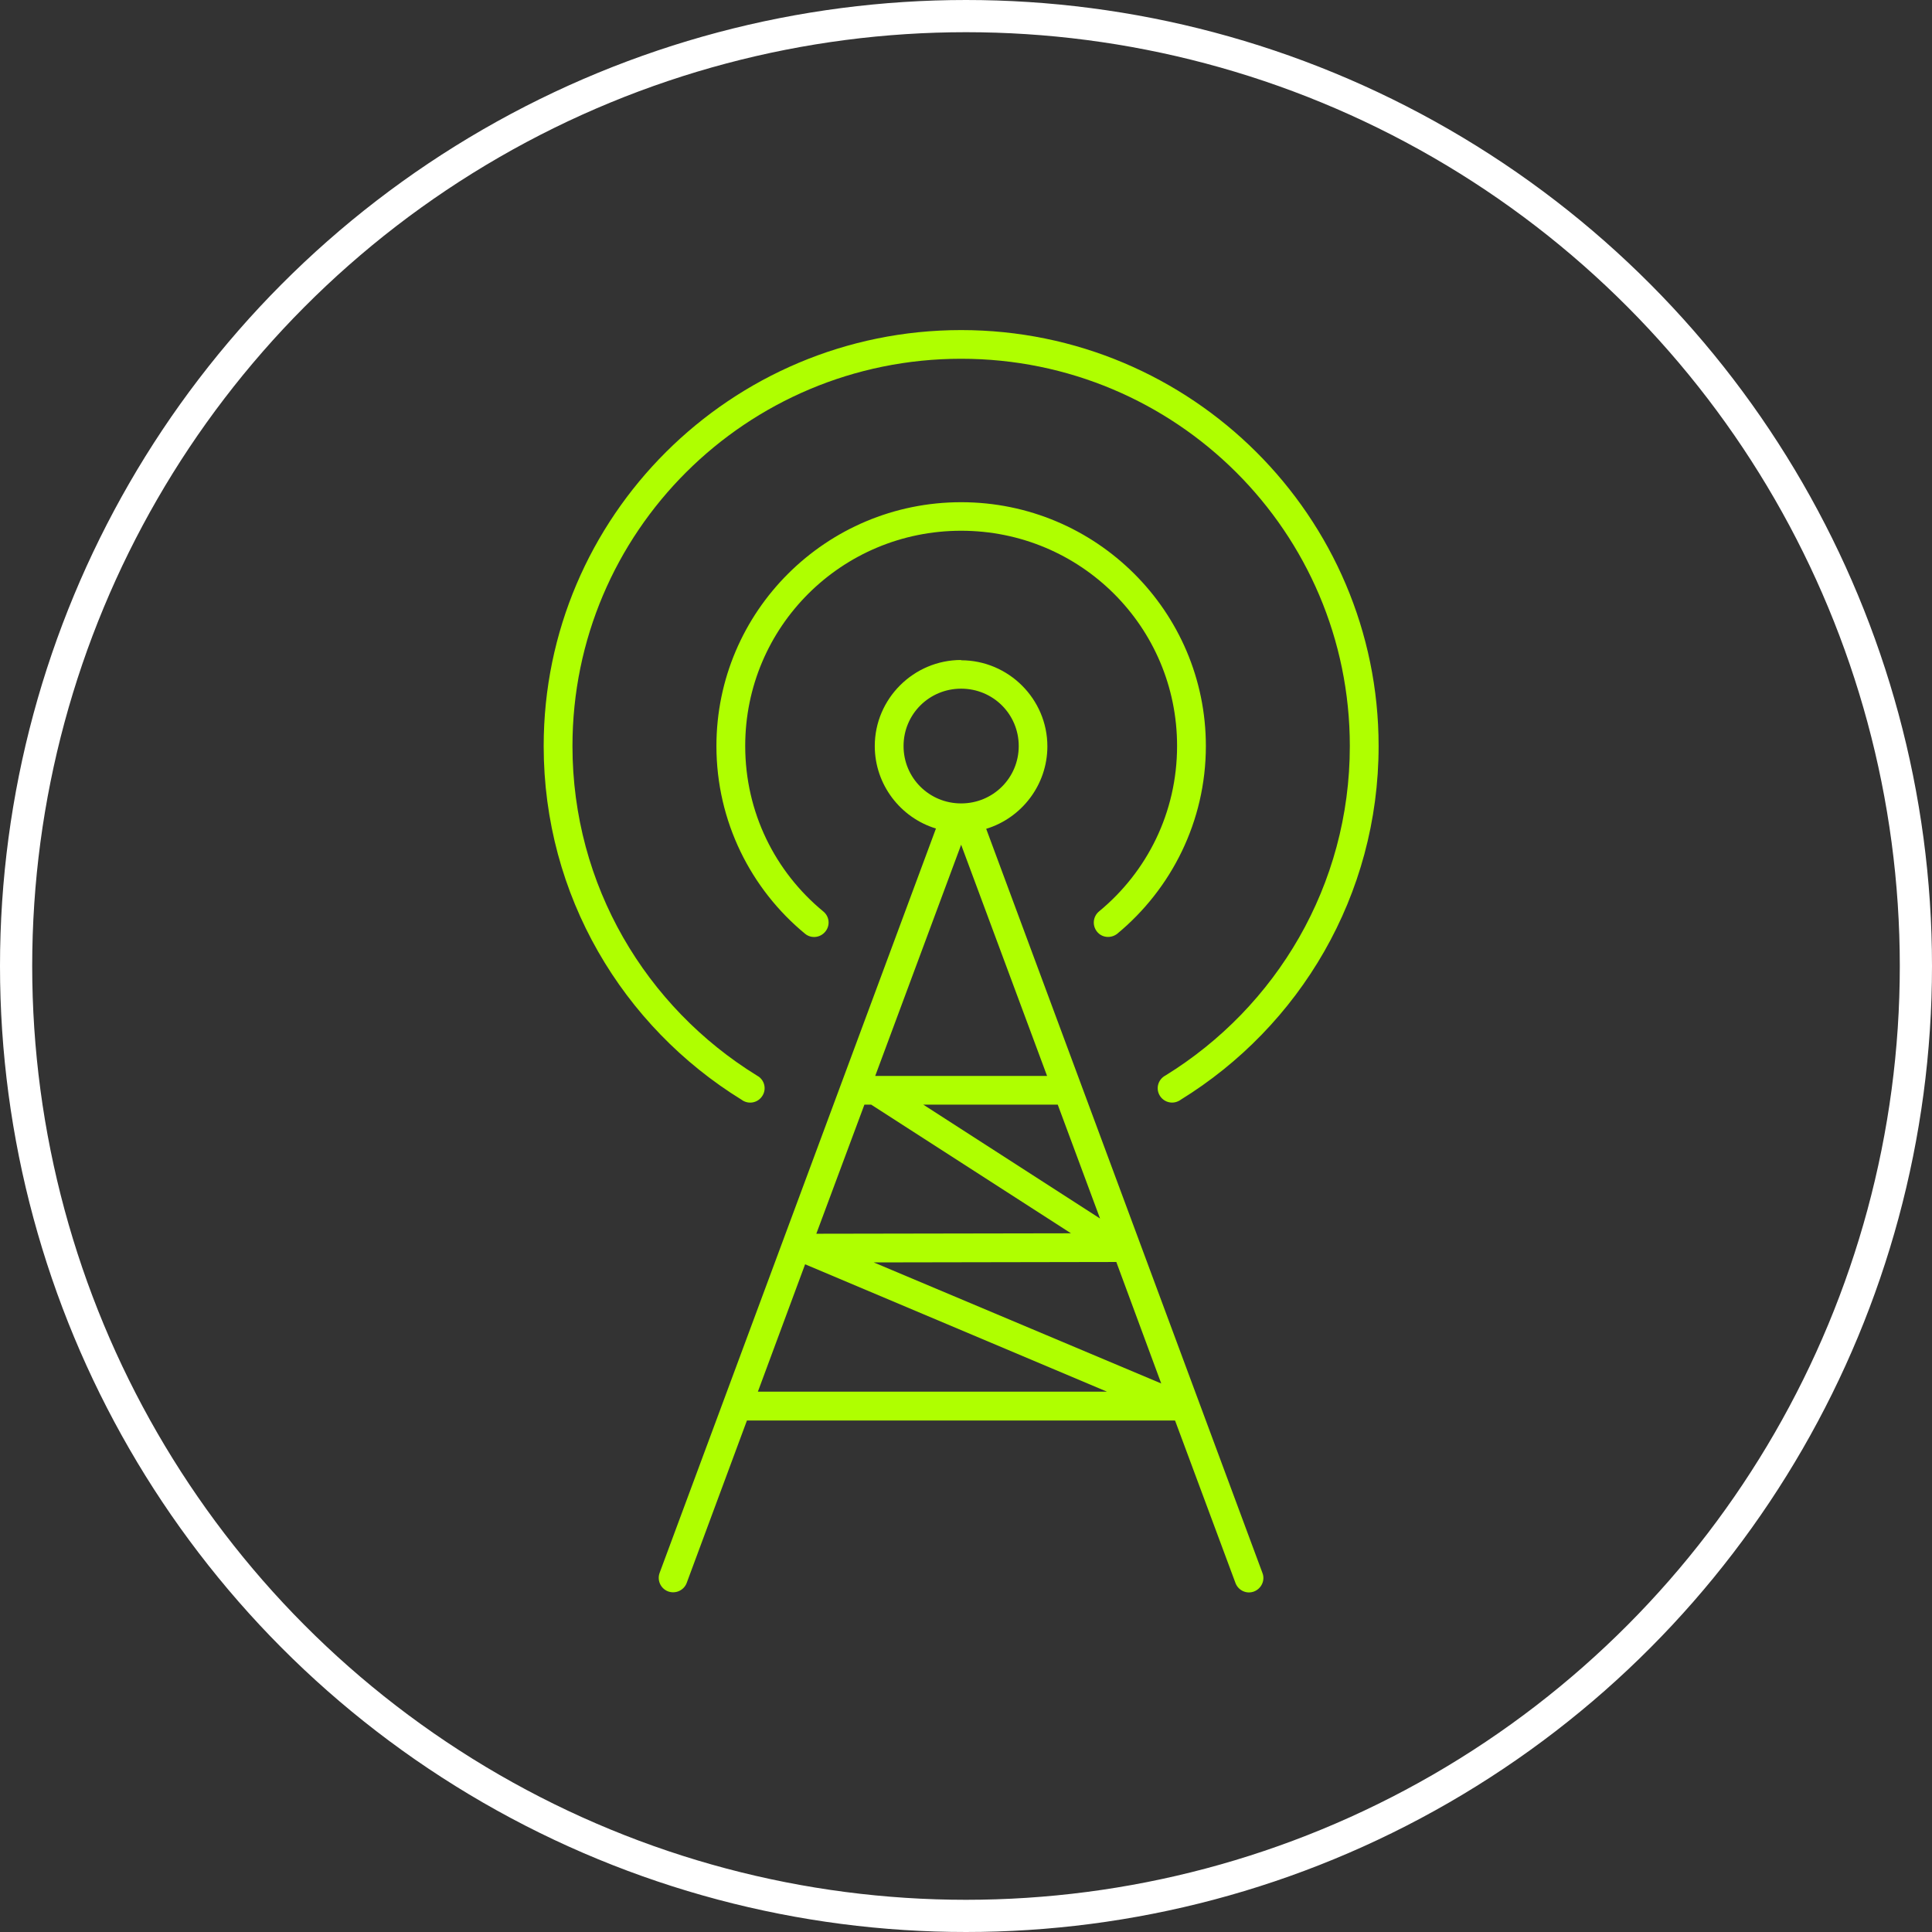 <?xml version="1.0" encoding="UTF-8"?>
<svg xmlns="http://www.w3.org/2000/svg" width="150" height="150" viewBox="0 0 150 150" fill="none">
  <rect x="0" y="0" width="150" height="150" fill="#333333" stroke="none"/>
  <circle cx="75" cy="75" r="73.75" stroke="white" stroke-width="2.5"></circle>
  <g clip-path="url(#clip0_4969_21793)">
    <path d="M74.623 25.627C56.74 25.627 42.211 40.104 42.211 57.923C42.211 69.527 48.347 79.695 57.579 85.385C58.071 85.753 58.775 85.653 59.143 85.151C59.512 84.662 59.412 83.96 58.909 83.592C58.864 83.559 58.808 83.526 58.763 83.503C50.169 78.202 44.446 68.747 44.446 57.923C44.446 41.307 57.948 27.854 74.623 27.854C91.299 27.854 104.8 41.307 104.8 57.923C104.8 68.747 99.077 78.202 90.483 83.503C89.935 83.793 89.723 84.461 90.013 85.007C90.304 85.552 90.974 85.764 91.522 85.474C91.578 85.452 91.623 85.419 91.667 85.385C100.899 79.695 107.035 69.527 107.035 57.923C107.035 40.104 92.505 25.627 74.623 25.627ZM74.623 38.991C64.139 38.991 55.623 47.477 55.623 57.923C55.623 63.781 58.305 69.037 62.508 72.5C62.988 72.89 63.692 72.812 64.084 72.322C64.475 71.832 64.396 71.142 63.905 70.752C60.194 67.689 57.858 63.09 57.858 57.912C57.858 48.668 65.346 41.207 74.623 41.207C83.9 41.207 91.388 48.668 91.388 57.912C91.388 63.09 89.052 67.689 85.341 70.752C84.861 71.142 84.782 71.832 85.162 72.322C85.543 72.812 86.247 72.879 86.738 72.5C90.941 69.026 93.623 63.769 93.623 57.923C93.623 47.477 85.107 38.991 74.623 38.991ZM74.623 51.241C70.935 51.241 67.917 54.248 67.917 57.923C67.917 60.919 69.918 63.491 72.667 64.326L51.219 122.102C50.996 122.681 51.286 123.327 51.856 123.55C52.438 123.773 53.086 123.483 53.309 122.915L57.992 110.287H91.209L91.243 110.32L95.926 122.915C96.149 123.494 96.797 123.784 97.367 123.561C97.937 123.338 98.239 122.693 98.016 122.125L76.568 64.349C79.317 63.513 81.318 60.941 81.318 57.945C81.318 54.27 78.3 51.263 74.612 51.263L74.623 51.241ZM74.623 53.468C77.104 53.468 79.094 55.45 79.094 57.923C79.094 60.395 77.104 62.377 74.623 62.377C72.142 62.377 70.152 60.395 70.152 57.923C70.152 55.45 72.142 53.468 74.623 53.468ZM74.623 65.585L81.295 83.537H67.951L74.623 65.585ZM67.112 85.764H67.638L83.151 95.753L63.379 95.787L67.112 85.764ZM71.684 85.764H82.123L85.408 94.606L71.684 85.764ZM86.671 97.981L90.158 107.413L67.839 98.014L86.66 97.981H86.671ZM62.508 98.159L85.945 108.048H58.842L62.508 98.159Z" fill="#AFFF00"></path>
  </g>
  <defs>
    <clipPath id="clip0_4969_21793">
      <rect width="64.824" height="97.99" fill="white" transform="translate(42.211 25.627)"></rect>
    </clipPath>
  </defs>
</svg>

